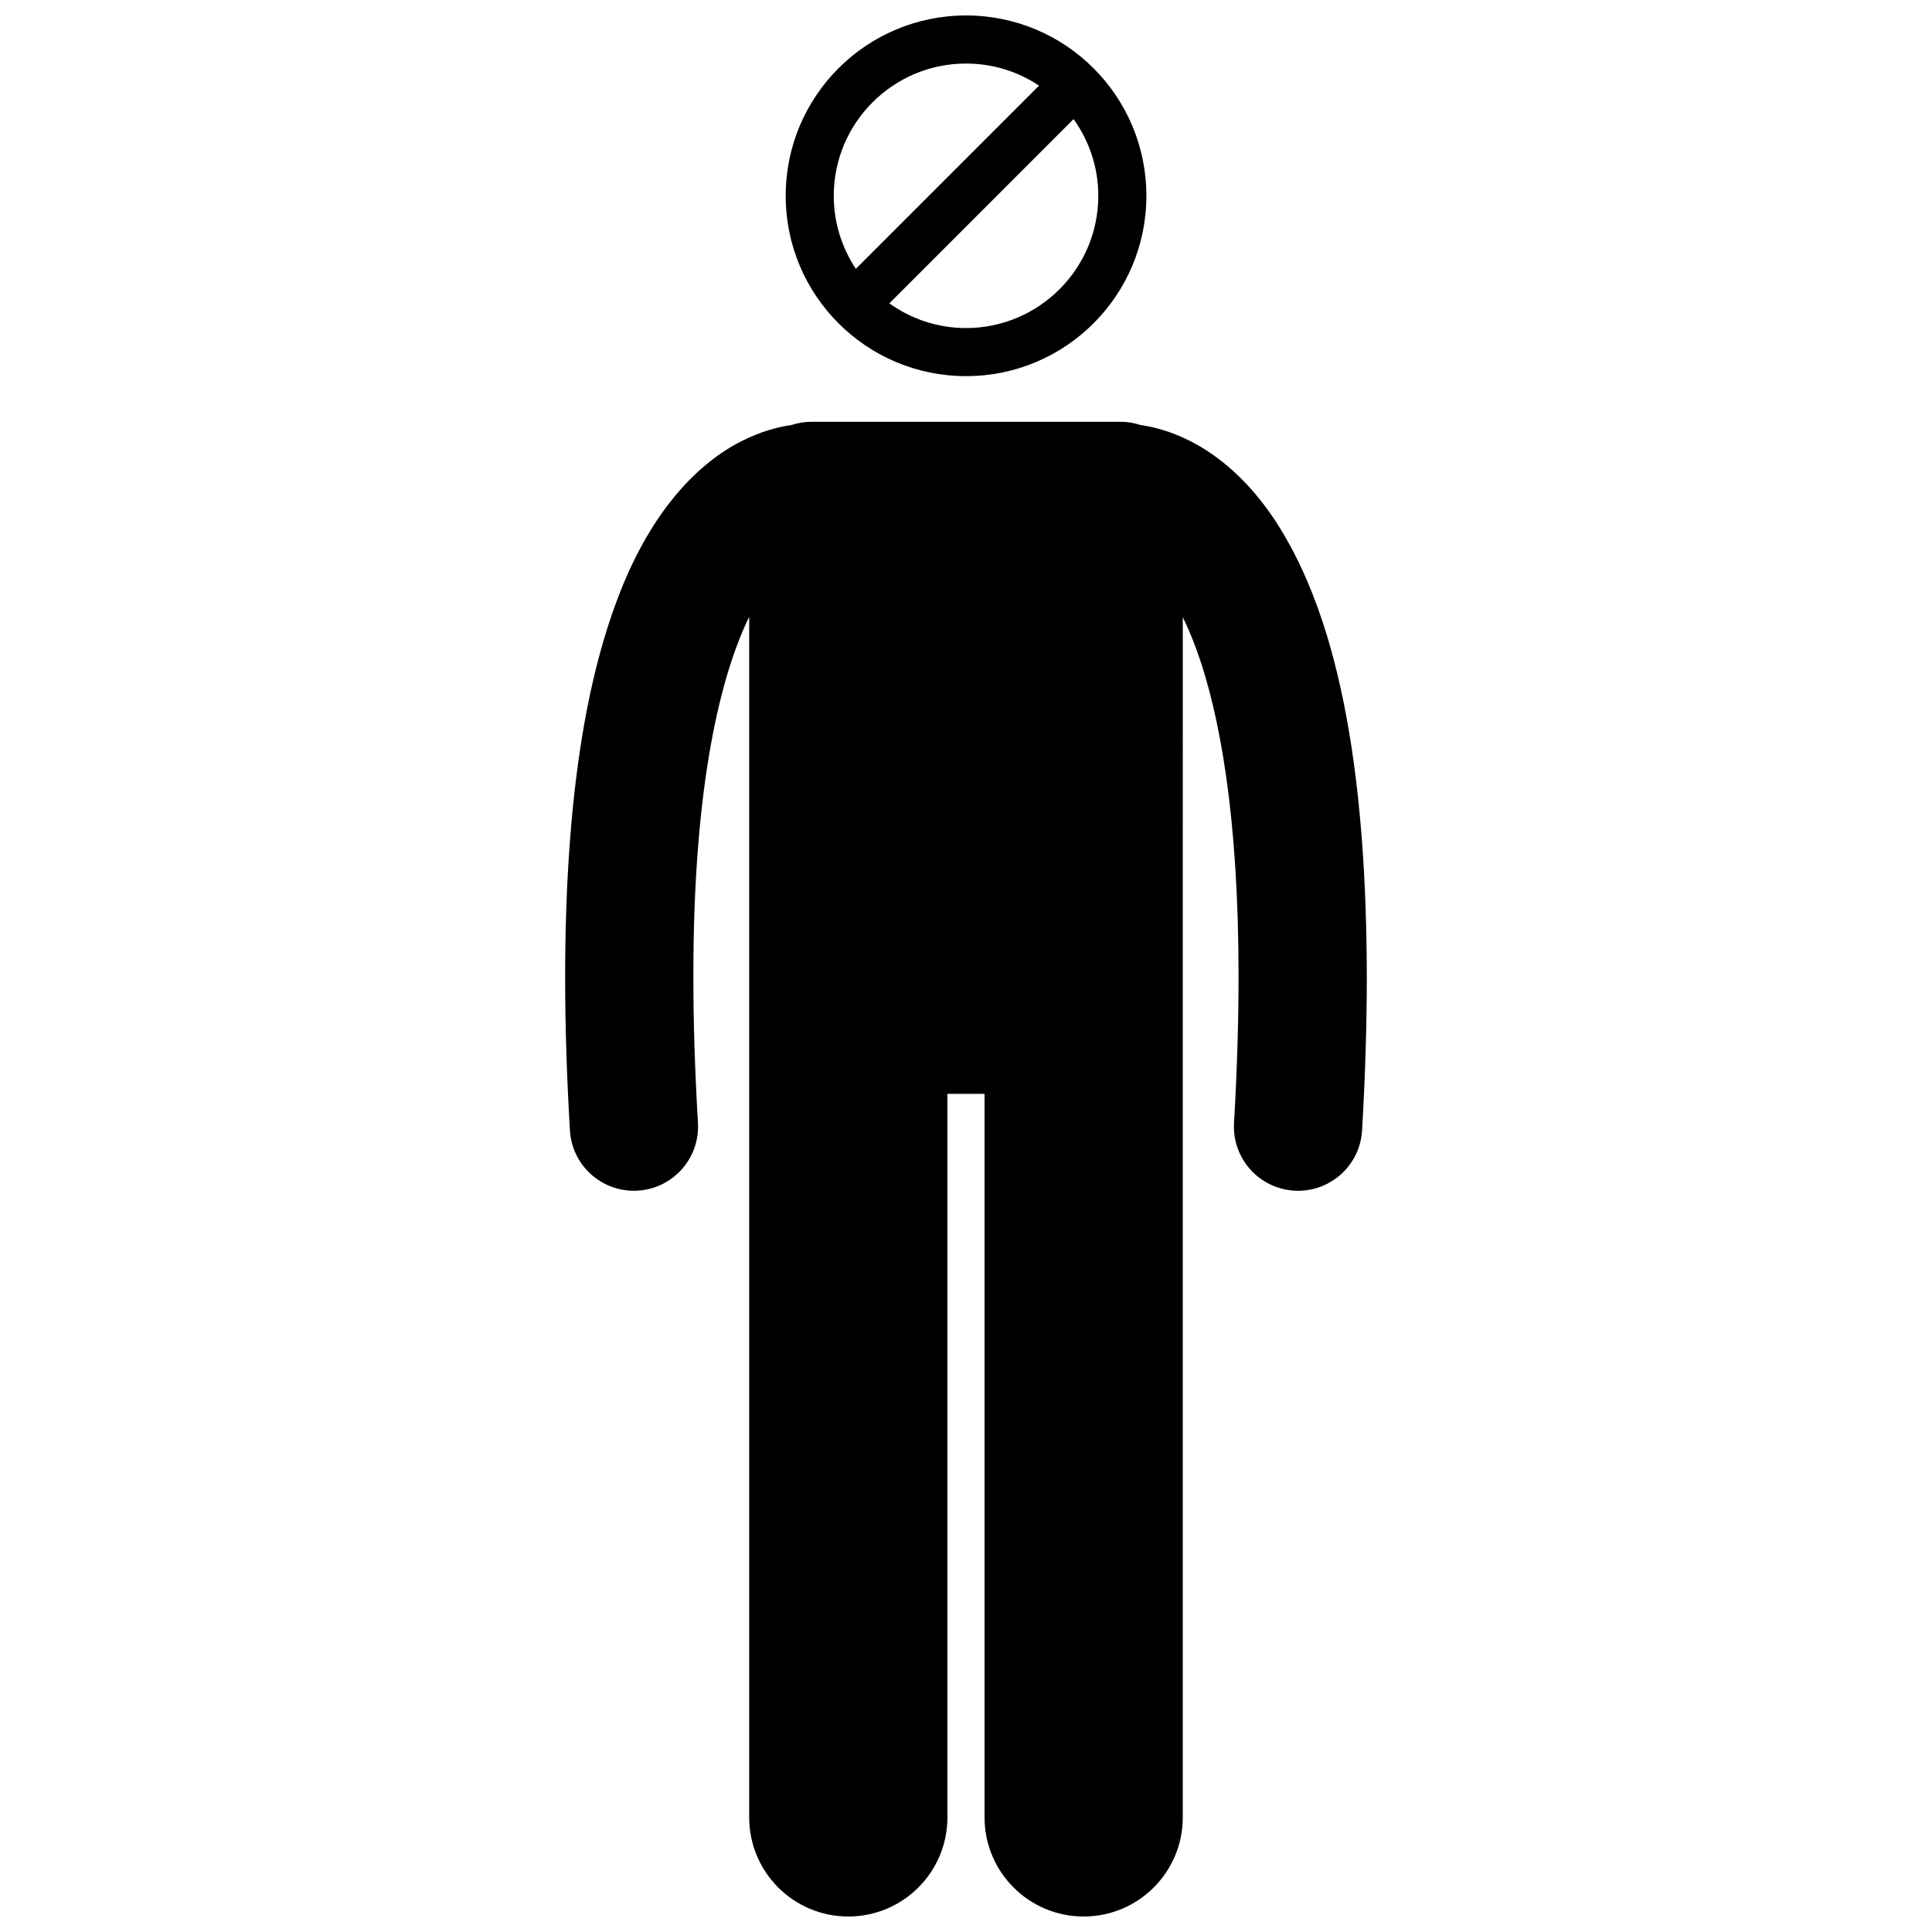 <?xml version="1.0" encoding="UTF-8"?>
<!-- Uploaded to: SVG Repo, www.svgrepo.com, Generator: SVG Repo Mixer Tools -->
<svg width="800px" height="800px" version="1.1" viewBox="144 144 512 512" xmlns="http://www.w3.org/2000/svg">
 <defs>
  <clipPath id="b">
   <path d="m293 255h214v396.9h-214z"/>
  </clipPath>
  <clipPath id="a">
   <path d="m352 148.09h96v95.906h-96z"/>
  </clipPath>
 </defs>
 <g>
  <g clip-path="url(#b)">
   <path d="m459.25 260.8c-4.93-2.484-9.445-3.656-13.047-4.176-1.629-0.539-3.359-0.844-5.172-0.844h-82.062c-1.809 0-3.539 0.305-5.164 0.84-3.606 0.52-8.125 1.688-13.059 4.18-11.43 5.668-23.746 18.062-32.367 40.02-8.723 22.047-14.582 53.922-14.609 102.05 0 12.438 0.402 25.969 1.266 40.699 0.531 9.027 8.02 15.992 16.945 15.992 0.336 0 0.676-0.012 1.016-0.031 9.367-0.547 16.516-8.594 15.969-17.957-0.836-14.129-1.215-26.996-1.211-38.707-0.07-51.438 7.426-80.336 14.793-95.414v318.18c0 14.508 11.762 26.262 26.262 26.262 14.504 0 26.266-11.754 26.266-26.262v-191.75h9.844v191.75c0 14.508 11.762 26.262 26.262 26.262 14.504 0 26.266-11.754 26.266-26.262v-248.39l0.004-69.684c1.258 2.582 2.527 5.543 3.773 8.996 5.984 16.594 11.027 43.816 11.008 86.32 0 11.715-0.379 24.586-1.199 38.707-0.547 9.371 6.606 17.41 15.977 17.957 0.336 0.02 0.668 0.031 1 0.031 8.938 0 16.43-6.973 16.957-16.008 0.855-14.723 1.254-28.246 1.254-40.684-0.086-64.113-10.324-99.594-24.289-120.93-6.977-10.59-15.141-17.379-22.68-21.145z"/>
  </g>
  <g clip-path="url(#a)">
   <path d="m400.01 243.68c26.395 0 47.793-21.395 47.793-47.793 0-26.398-21.398-47.793-47.793-47.793-26.398 0-47.793 21.395-47.793 47.793 0 26.398 21.395 47.793 47.793 47.793zm0-12.742c-7.578 0-14.582-2.441-20.32-6.547l48.82-48.828c4.109 5.738 6.551 12.746 6.551 20.32 0 19.328-15.727 35.055-35.051 35.055zm0-70.098c7.148 0 13.797 2.164 19.348 5.852l-48.547 48.547c-3.691-5.551-5.856-12.203-5.856-19.352 0-19.328 15.73-35.047 35.055-35.047z"/>
  </g>
 </g>
</svg>